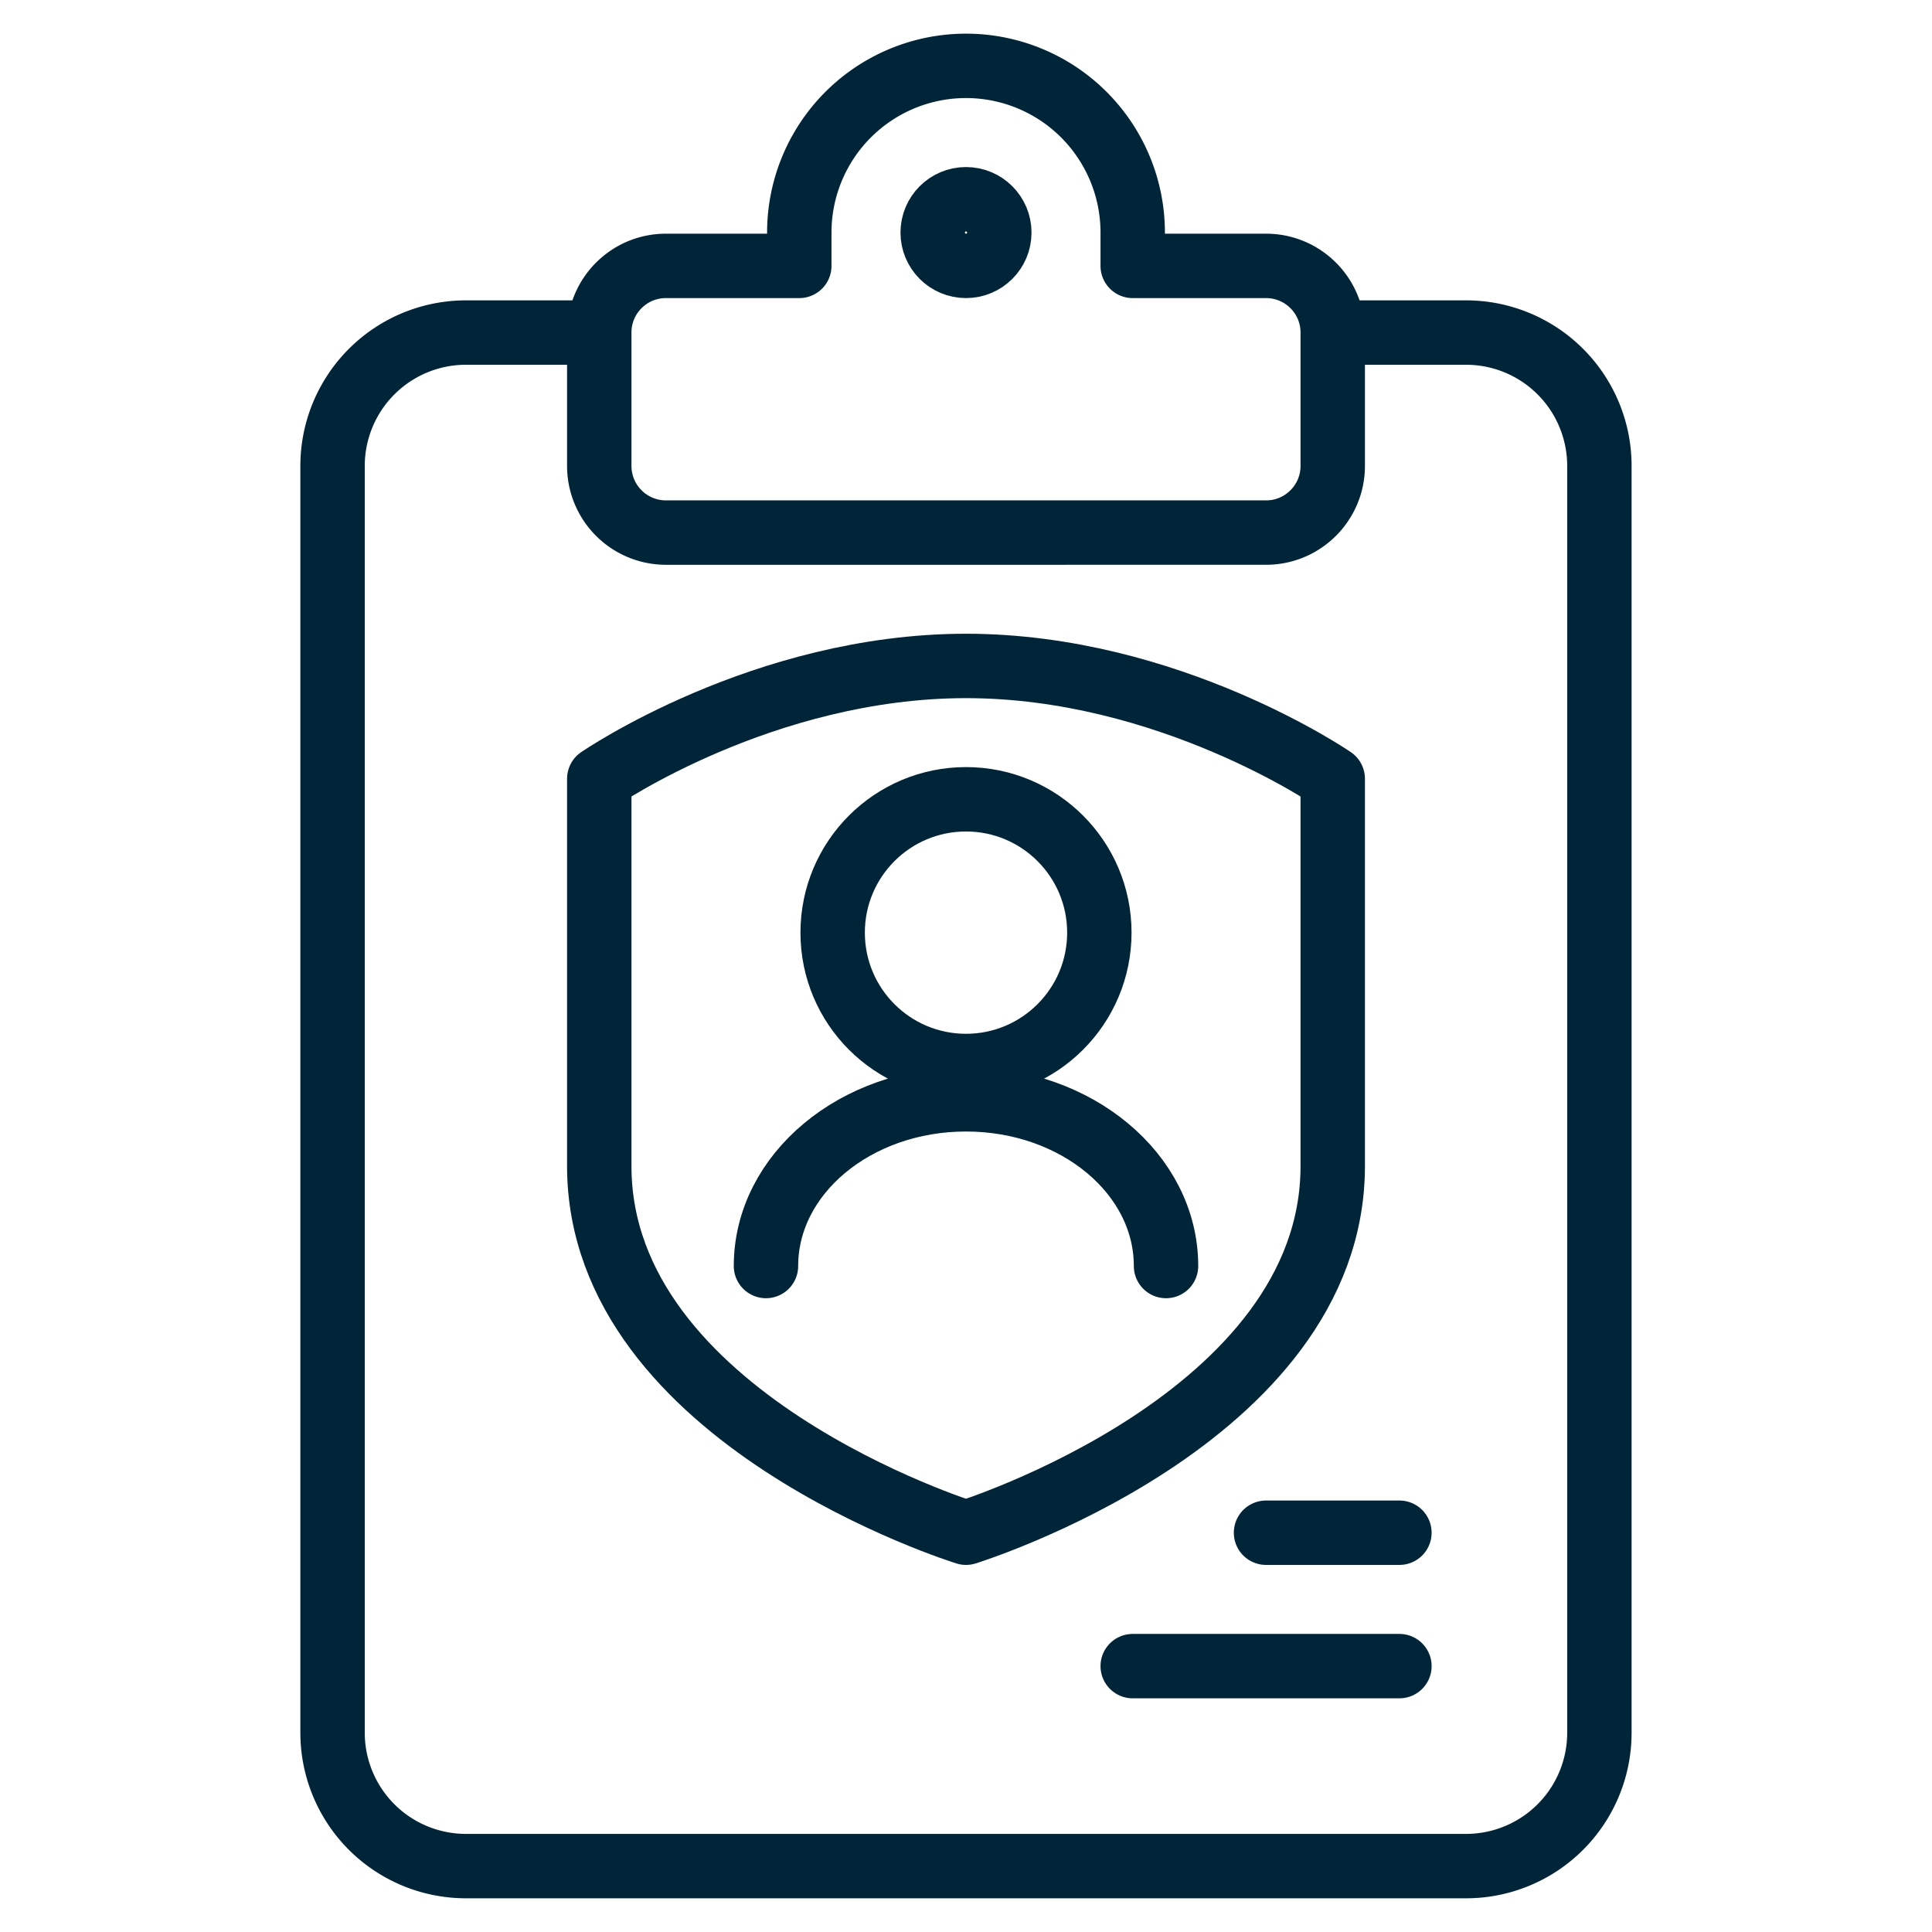 <svg xmlns="http://www.w3.org/2000/svg" xml:space="preserve" width="45" height="45"><g fill="none" stroke="#002539" stroke-linejoin="round" stroke-width="1.5"><path d="M31.042 7.746h3.105a3.106 3.106 0 0 1 3.106 3.106v29.507a3.106 3.106 0 0 1-3.106 3.106H10.852a3.107 3.107 0 0 1-3.106-3.106V10.852a3.107 3.107 0 0 1 3.106-3.106h3.106"/><circle cx="22.5" cy="5.417" r=".776" stroke-linecap="round"/><path d="M22.5 1.534a3.883 3.883 0 0 1 3.883 3.883v.776h3.105c.858 0 1.554.695 1.554 1.553v3.106c0 .857-.695 1.553-1.554 1.553H15.511a1.553 1.553 0 0 1-1.553-1.553V7.746c0-.858.695-1.553 1.553-1.553h3.106v-.776A3.883 3.883 0 0 1 22.5 1.534"/><circle cx="22.5" cy="21.723" r="3.106"/><path d="M31.042 27.159c0 5.896-8.542 8.541-8.542 8.541s-8.542-2.645-8.542-8.541v-9.02s3.822-2.628 8.542-2.628 8.542 2.628 8.542 2.628z"/><path stroke-linecap="round" d="M17.841 29.488c0-2.145 2.086-3.883 4.659-3.883s4.659 1.738 4.659 3.883M32.595 35.7h-3.107M32.595 38.807h-6.212"/></g></svg>